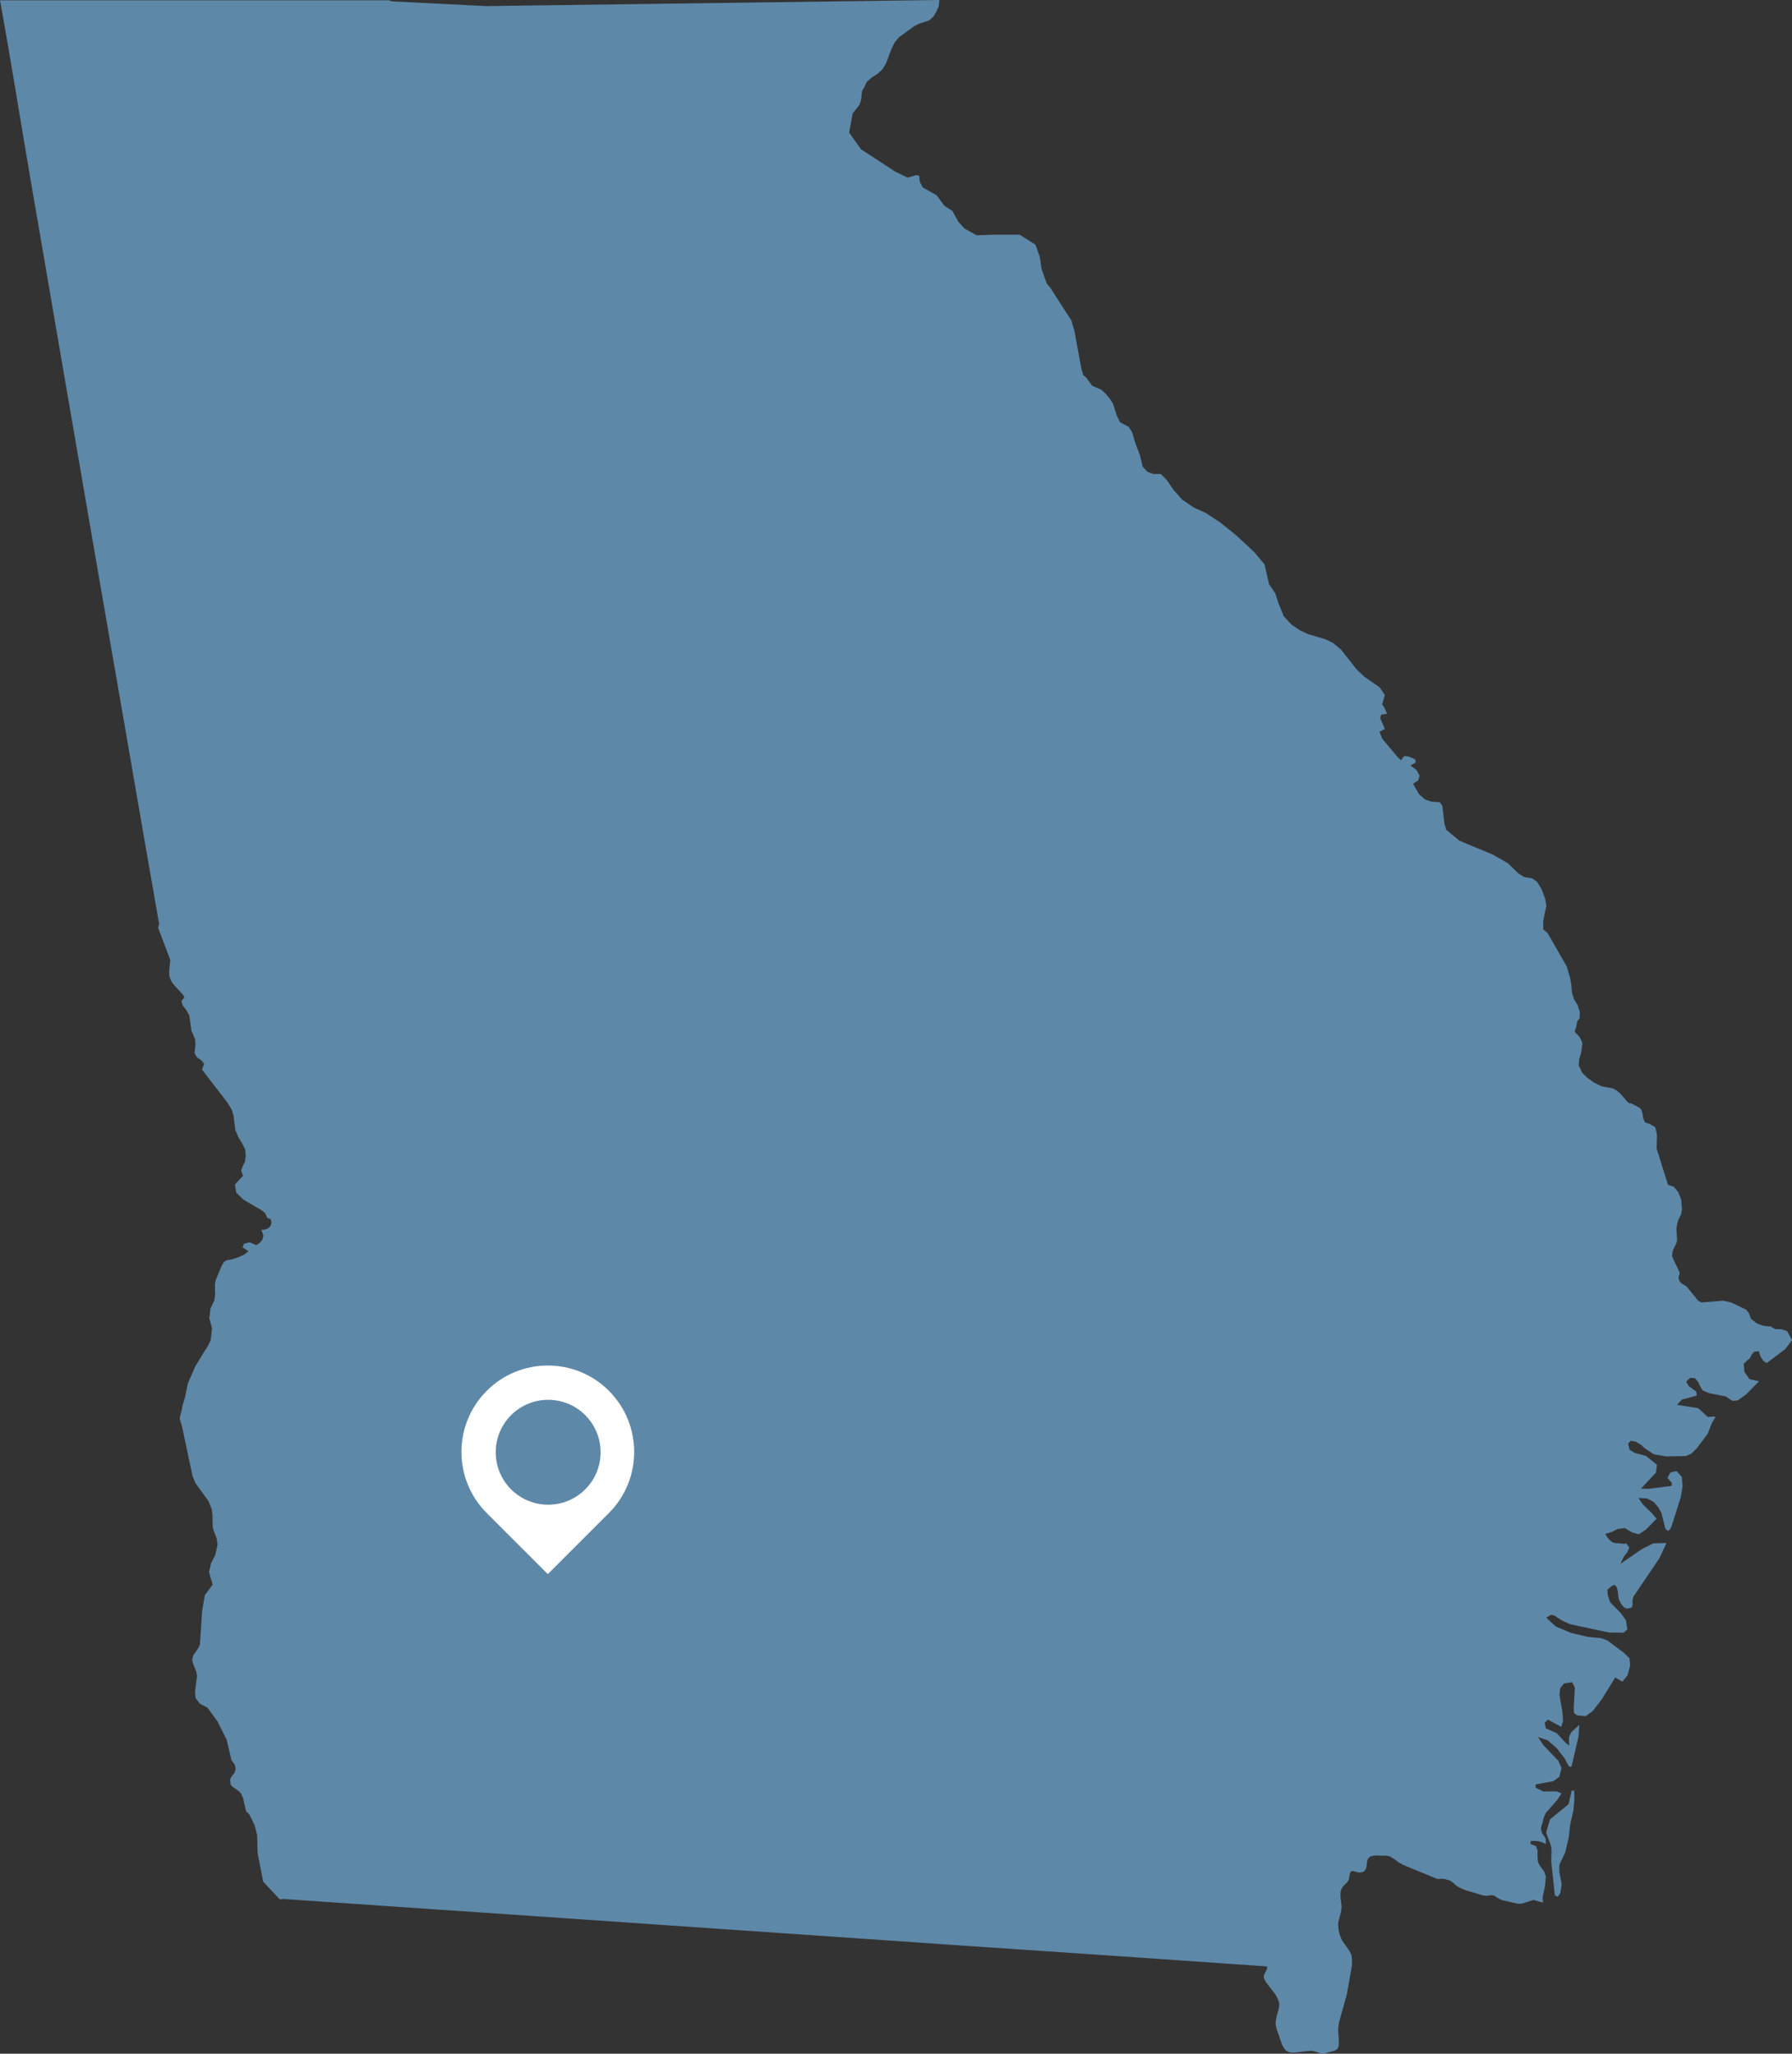 <?xml version="1.0" encoding="UTF-8"?>
<svg xmlns="http://www.w3.org/2000/svg" id="Layer_1" data-name="Layer 1" viewBox="0 0 252.93 289.82">
  <rect x="0" y="0" width="252.93" height="289.82" fill="#333333" stroke="none"/>
  <defs>
    <style>
      .cls-1 {
        fill: #fff;
      }

      .cls-2 {
        fill: #6aa0c9;
        opacity: .78;
      }
    </style>
  </defs>
  <path class="cls-2" d="M221.84,252.68l-.46,1.94-2.6,2.12-.55,1.84,.11,.37,.45,1.17,.16,.55,.04,.52-.04,1.57,.51,4.7,.39,.21,.39-.55,.18-1.21-.34-1.84,.02-.94,.81-1.69,.52-2.19,.19-1.79,.47-2.01,.12-1.5-.02-1.26h-.35Zm30.42-64.84l-.9-.27h-.73l-.53-.24-.05-.14-.05,.02-1.06-.1-.97-.35-.81-.63-.34-.86-.36-.45-2.12-1.02-1.15-.25-3.05,.25-.47-.26-1.53-1.89-.28-.23-.56-.33-.23-.28-.16-.45,.05-.34,.09-.25,.02-.2-.94-1.98-.14-.4,.11-.69,.5-1.06,.11-.37-.09-1.62,.09-.68,.17-.6,.41-.84,.11-.73-.11-1.31-.43-1.09-.64-.74-.79-.26-1.61-5.11,.05-1.95-.23-1.05-.74-.45-.71-.25-.27-.6-.11-.72-.19-.55-.28-.23-1.17-.62-.19,.05-.28-.23-.79-.93-.39-.39-.42-.33-.48-.25-1.57-.29-1.09-.55-.95-.67-.67-.68-.51-1.01,.06-.92,.28-.95,.17-1.21-.11-.42-.25-.48-.32-.42-.25-.17-.14-.28,.21-.66,.14-.76,.33-.42,.04-.84-.31-1-.53-.87-.29-.95-.06-.94-.16-.97-.5-1.73-2.7-4.71-.62-.53v-1.21l.44-2.14-.19-1.06-.49-1.28-.65-1.05-.66-.46-1.15-.2-.8-.5-1.5-1.45-2.15-1.23-4.65-1.92-1.89-1.56-.26-.87-.29-2.51-.36-.51-1.19-.08-.95-.34-.83-.77-.81-1.42,.75-.48,.17-.66-.38-.74-.9-.7,.71-.39v-.42l-.35-.2-.63-.25-.59-.08-.25,.3-.21,.31-.44-.39-2.25-2.69-.36-.95,.75-.39-.65-1.54,.14-.47,.84-.14-.45-.97-.26-.32,.38-1.36-.75-1.09-2.12-1.47-1.09-1.02-2.22-2.82-1.11-.92-1.04-.52-2.51-.75-1.14-.53-1.23-.84-1.06-1.16-.75-1.84-.45-1.4-.86-1.25-.66-2.84-1.44-1.71-2.56-2.38-2.23-1.79-2.03-1.34-1.71-.78-1.64-1.11-1.25-1.42-.92-1.34-.84-.86h-1.06l-.84-.31-.66-.72-.4-1.65-.58-1.5-.54-1.76-.45-.7-1.23-.67-.44-.89-.57-1.76-.41-.63-.59-.72-.67-.61-1.25-.52-.87-1.19-.36-.28-.29-.89-1-5.43-.42-1.43-3.01-4.67-.48-.56-.72-2.06-.26-1.73-.59-1.67-2.23-1.42h-3.61l-2.49,.08-1.7-.96-.86-.95-.84-1.52-1.12-.72-1.11-1.49-1.96-1.11-.41-.79-.09-.86-.38-.09-1.25,.36-1.78-.87-4.81-3.14-1.67-2.35,.5-2.7,.9-1.14,.22-.52,.11-.52,.03-.52,.07-.48,.22-.35,.44-.92,.7-.62,.81-.51,.7-.64,.53-.9,.76-2.03,.47-.92,.6-.7,2.15-1.56,.67-.34,1.4-.45,.61-.54,.45-.74,.31-.75,.08-.78-.03-.08c-8.91,.13-17.83,.25-26.74,.36-8.66,.1-17.32,.25-25.99,.35-3.73,.04-7.45,.1-11.18,.15-4.44-.22-8.89-.45-13.33-.67l-.38-.15H24.96C16.85,.03,8.73,.04,.61,.04H0C1.53,8.43,2.85,16.86,4.3,25.26c1.55,8.96,3.07,17.93,4.62,26.89,1.43,8.29,2.86,16.58,4.28,24.86,1.51,8.83,3.07,17.65,4.59,26.48,1.48,8.59,2.96,17.17,4.47,25.75l.2,1.13-.14,.57,1.71,4.51-.16,1.79,.05,.56,.17,.48,.26,.44,.33,.4,1.06,1.16,.3,.42-.44,.59,.2,.61,.48,.63,.43,.72,.31,2.18,.53,1.28,.03,.8-.12,1.09,.32,.6,.63,.42,.4,.5-.3,.81,3.63,4.72,.61,1.03,.22,.81,.25,1.99,.41,.97,.54,.89,.45,.92,.06,.83,.02-.2v.46l-.02-.26-.09,.81-.34,.69-.22,.61,.28,.71-1.15,1.25,.19,1.14,1.03,1.01,2.53,1.47,.5,.4,.33,.72,.23,.04,.24,.13,.11,.45-.14,.5-.37,.34-.47,.17-.45,.03,.3,.79-.16,.6-.4,.47-.47,.29-.93-.4-.8,.21-.19,.51,.84,.55-.62,.47-.88,.4-.87,.28-.72,.11-.36,.23-.35,.57-.84,2.03-.1,.53,.02,1.53-.12,.82-.53,1.09-.17,1.41,.39,1.39-.17,1.55-.07,.23-.45,.92-.22,.3-1.48,2.43-1.03,2.37-.43,2.07-.26,.81-.08,.31-.05,.38-.34,1.32,.36,1.25,1.46,6.89,.42,1.03,1.82,2.5,.47,1.15,.11,.78,.02,1.69,.11,.47,.47,1.23,.11,.84-.31,1.47-.59,1.15-.3,1.28,.52,1.76-1.11,1.48-.38,2.24-.31,4.73-.25,.54-.67,.97-.17,.62,.09,.48,.48,1.2,.11,.61-.28,2.2,.08,.96,.61,.79,1.06,.54,1.44,1.98,1.28,2.57,.67,2.88,.5,.66,.09,.63-.17,.5-.33,.39-.16,.26-.11,.2,.05,.76,.23,.29,.92,.65,.32,.33,.3,.67,.42,1.84,.45,.45,.72,1.45,.39,1.43,.07,2.59,.79,4.03,2.35,2.51,.47-.07,1.67,.11,.34,.03c8.79,.59,17.58,1.22,26.38,1.8,8.73,.58,17.45,1.21,26.17,1.8,8.61,.58,17.21,1.17,25.82,1.77,9.01,.63,18.02,1.25,27.04,1.85,8.51,.57,17.02,1.16,25.52,1.75,1.94,.14,3.89,.27,5.83,.4l.11,.09v.19l-.16,.39-.22,.39-.09,.23v.25l.06,.25,.28,.49,1.25,1.62,.23,.39,.25,.54,.08,.28,.03,.28-.03,.31-.05,.33-.26,.89-.14,.72-.03,.35,.02,.3,.11,.54,.79,2.26,.3,.53,.2,.22,.29,.19,.37,.12,.5,.03,2.45-.28,.35,.06,.98,.31,.27,.03h.23l1.45-.4,.28-.14,.21-.24,.11-.48,.02-.37-.11-1.76,.03-.38,.14-.79,1.06-3.8,.72-4.05,.02-.7-.06-.61-.08-.3-.23-.46-1.02-1.44-.25-.54-.17-.56-.11-.48-.05-.71,.03-.35,.37-1.39,.06-.39,.03-.36-.17-1.52,.03-.59,.08-.28,.11-.27,.15-.23,.63-.62,.16-.29,.08-.34,.11-.64,.15-.22,.27-.07,.54,.17,.44,.06,.48-.09,.22-.19,.17-.28,.06-.29,.06-.41v-.12l.08-.39,.14-.25,.26-.24,.45-.12,.41-.03,.73,.04,.33-.02,.41,.02,.47,.11,.78,.5,.4,.31,.72,.4,4.81,1.98,.47-.06,.48,.04,.75,.2,.51,.36,.34,.33,.53,.32,.78,.35,2.54,.76,.57,.06,.55-.09,.38,.02,.71,.45,.53,.24,2.18,.49h.5s1.71-.53,1.71-.53l.95,.27,.39,.09-.06-.75,.34-1.53,.12-1.37-.23-.71-.62-.83-.27-.56-.07-.83,.02-.76-.22-.6-.76-.31v-.42l.59-.03,.56,.06,.53,.16,.48,.24-.04-.77-.24-.4-.26-.36-.17-.6,.04-.28,.25-.84,.06-.34,.33-.8,1.62-1.84,.61-.92-.7-.3-1.86,.02-1.09-.52v-.47l2.5-.47,.84-.61,.31-1.25-.45-1.01-2.12-2.21-.75-1.14,1.35,.45,1.31,1.14,1.07,1.39,.67,1.2h.33l.99-4.27,.1-1.62-1.12,1.02-.33,.7,.03,1.21-.56-.48-1.21-1.3-1.52-.67-.17-.78,.46-.45,1.89,1.02,.25-.85-.09-1.22-.42-2.44,.1-.95,.54-.67,1.14-.17,.39,.76-.16,2.87,.03,.71,.47,.35,1.21,.1,.98-.73,1.28-1.66,1.89-3.07,1,.59,.75-.9,.36-1.42-.11-1-.81-.77-2.27-1.71-.87-.33-1.96-.19-2.36-.57-2.13-.9-1.34-1.24,.66-.4,.48,.09,1.06,.7,1.15,.53,5.51,1.18,2.06,.02,.54-.47-.21-1.26-.64-.94-1.59-1.63-.33-.98-.05-.81,.14-.09,.43-.38,.43-.2,.29,.29,.17,.58,.06,.61,.11,.61,.31,.62,.4,.48,.42,.19,.66-.16,.14-.4-.03-.56,.14-.59,3.68-5.44,.98-2.13-1.87,.06-1.61,.81-3.01,2.07,.45-.97,.55-.72,.24-.6-.48-.66-.08,.14-1.57-.14-.31-.13-.36-.31-.33-.4-.26-.43,.86-.26,.92-.44,.98-.12,1.04,.62,.94,.25,1-.66,1.51-1.53-.66-.78-1.29-1.25-.61-.89,1.2,.05,.9,.47,.67,.73,.47,.83,.56,2.24,.36,.32,.31-.24,.25-.57,1.25-3.95,.26-1.53-.11-1.34-.75-.82-.86,.2-.42,.75,.61,.72v.42l-3.29,.42-1.06-.03,2.12-2.25,.14-1.12-1.54-1.24-1.62-.45-.69-.42-.22-.86,.36-.42,.71,.13,.76,.45,.53,.5,1.28,.84,1.75,.3,2.77-.06,.72-.31,.75-.71,1.59-2.1,.61-1.56,.52-.84-.28-.04-.84,.04-1.11-1.04-.3-.21-2.92-.45,.67-.74,2.11-.56-.06-.57-1.07-.79-.35-.61,.53-.53,.68,.02,.46,.52,.32,.69,.32,.52,.89,.39,2.38,.47,.92,.62,.78-.06,1.19-.86,1.81-1.84-1.35-.3-.72-1.04-.09-1.12,.55-.53,.31-.24,.23-.49,.36-.45,.71-.08,.02,.23,.2,.55,.38,.58,.48,.32,2.6-1.96,.98-1.28-.67-1.2Z"></path>
  <path class="cls-1" d="M85.95,196.27h0c-4.76-4.76-12.49-4.76-17.25,0h0c-4.76,4.76-4.76,12.49,0,17.25l8.62,8.62,8.62-8.62c4.76-4.76,4.76-12.49,0-17.25Zm-8.58,16.07c-4.09,0-7.4-3.31-7.4-7.4s3.31-7.4,7.4-7.4,7.4,3.31,7.4,7.4-3.31,7.4-7.4,7.4Z"></path>
</svg>

